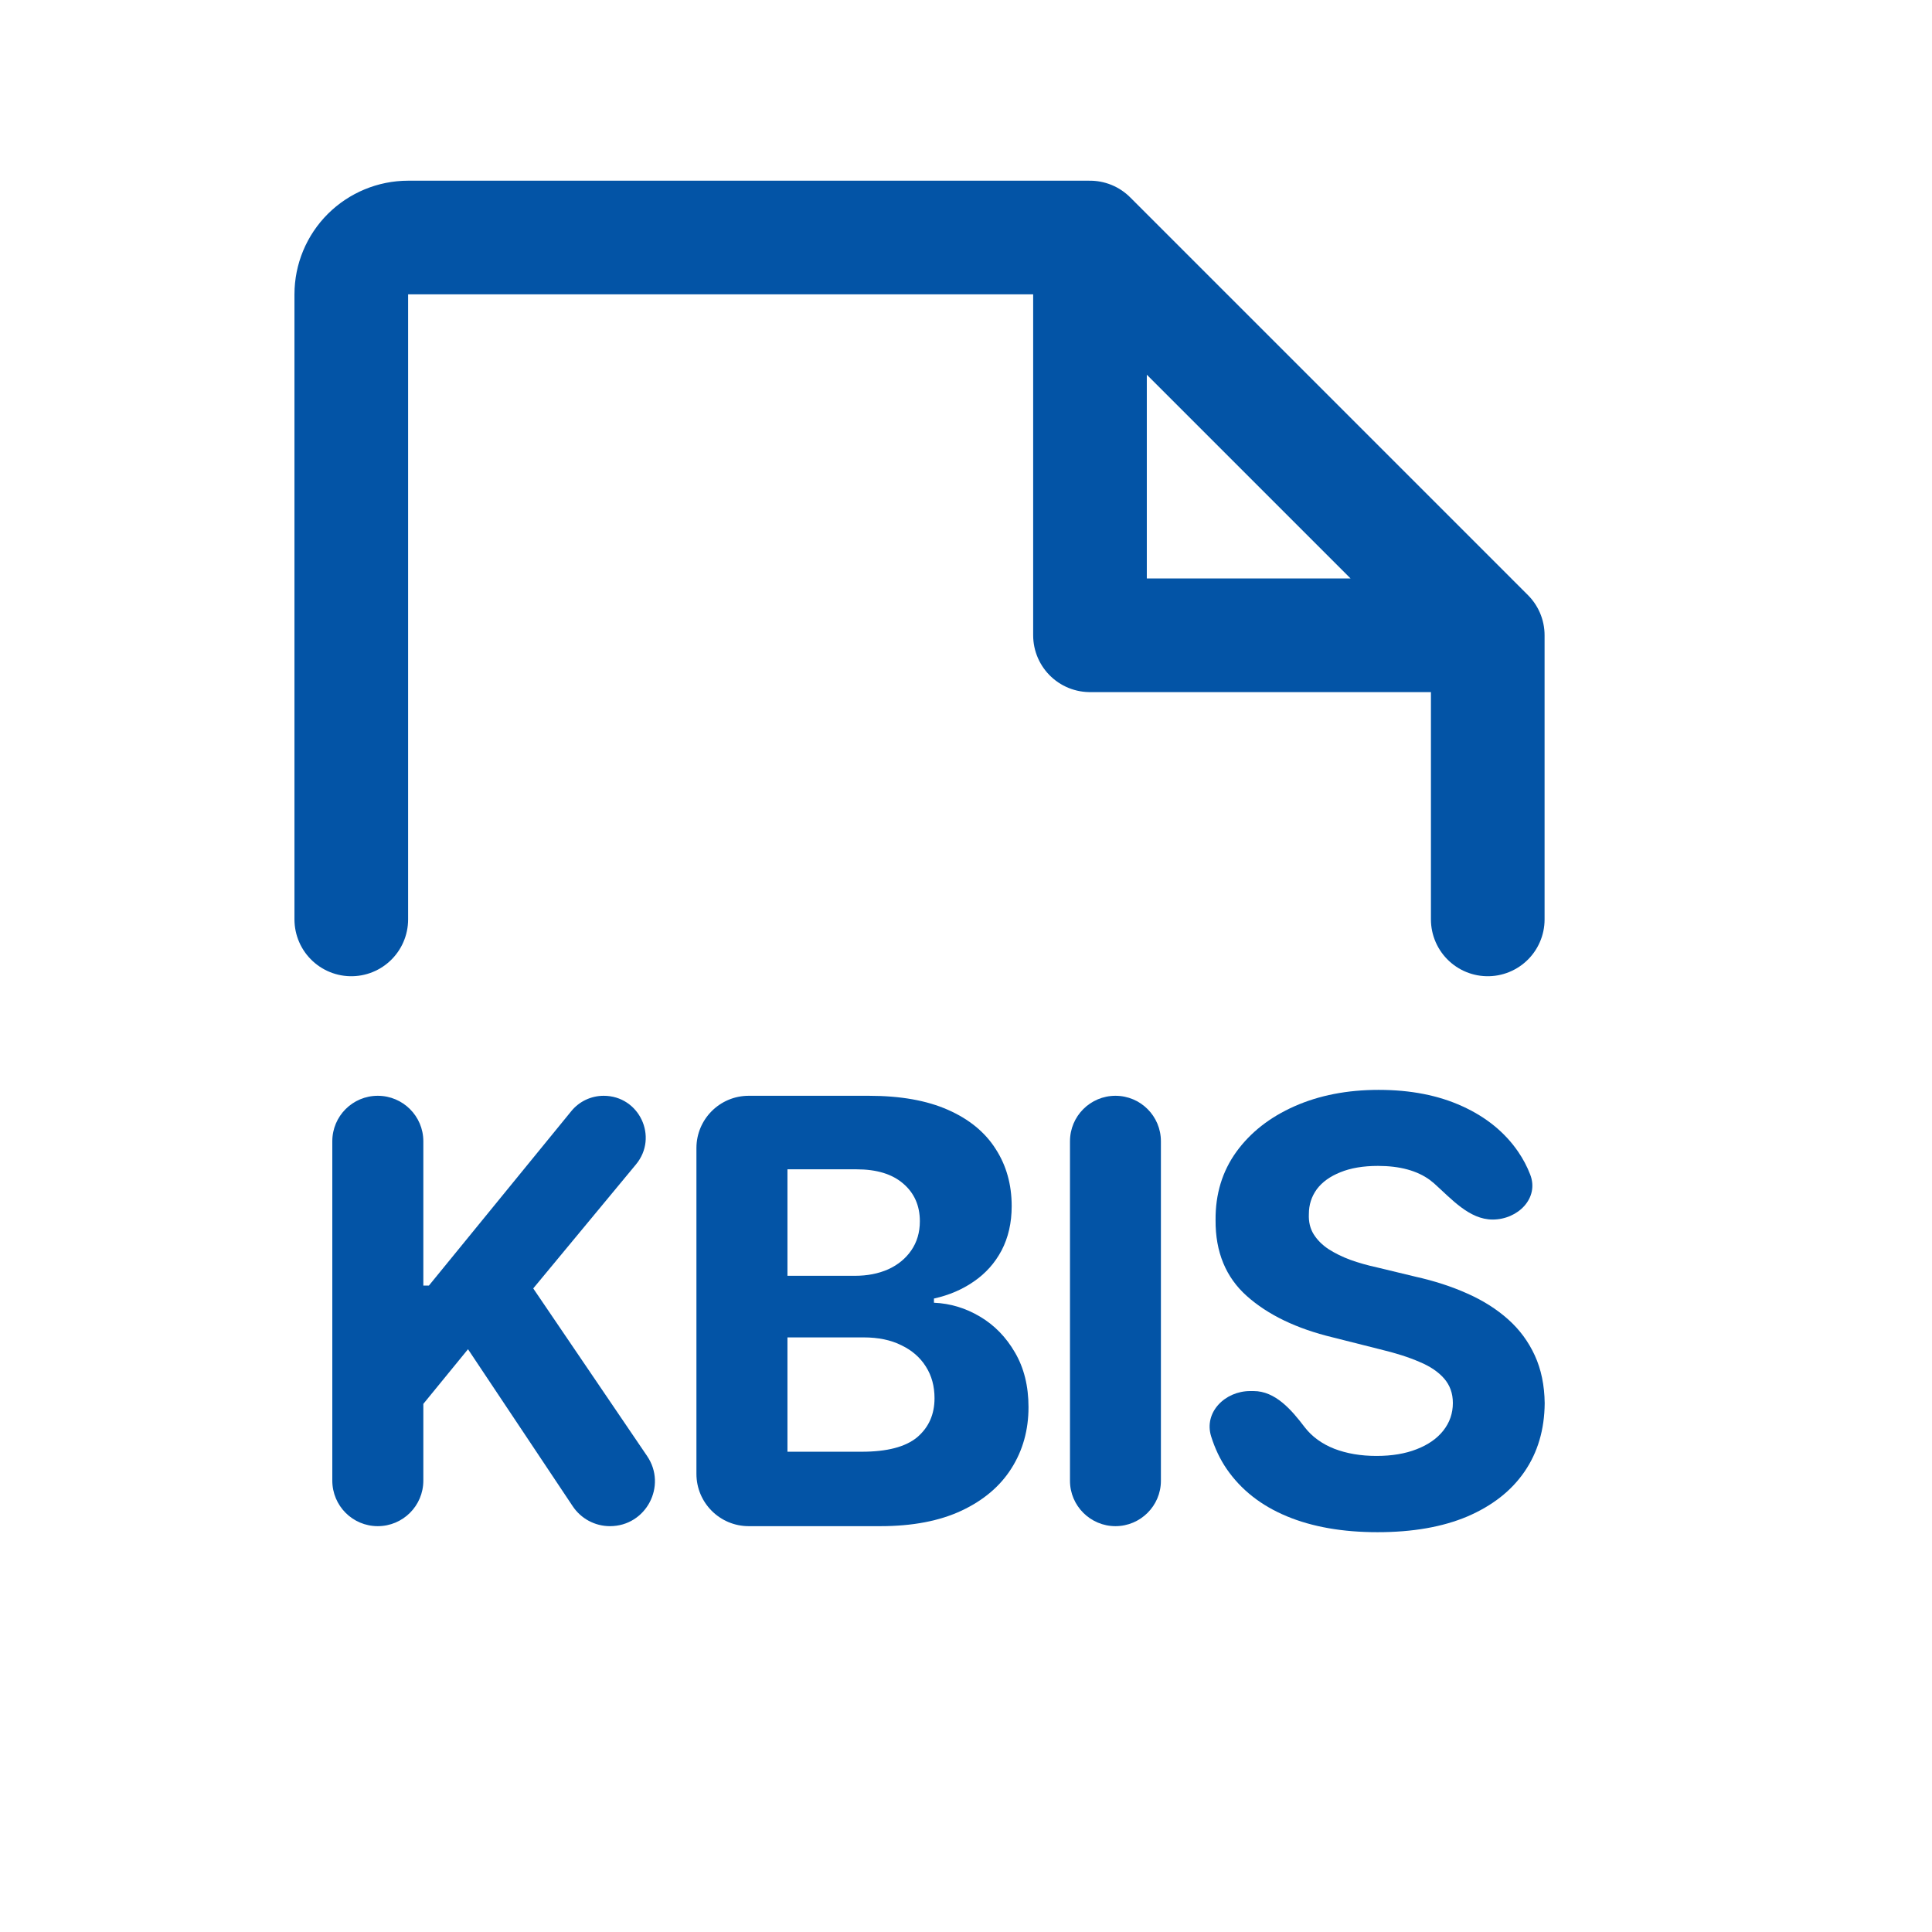 <svg width="17" height="17" viewBox="0 0 17 17" fill="none" xmlns="http://www.w3.org/2000/svg">
<path d="M3.091 8.09V2.59C3.091 2.457 3.144 2.33 3.238 2.236C3.332 2.143 3.459 2.09 3.591 2.09H9.591M9.591 2.09L13.091 5.59M9.591 2.09V5.59H13.091M13.091 5.59V8.09" stroke="#0354A6" stroke-linecap="round" stroke-linejoin="round"/>
<path d="M3.324 13.429C3.103 13.429 2.924 13.25 2.924 13.028V10.042C2.924 9.821 3.103 9.642 3.324 9.642C3.545 9.642 3.725 9.821 3.725 10.042V11.312H3.774L5.027 9.777C5.097 9.691 5.202 9.642 5.312 9.642C5.625 9.642 5.796 10.005 5.596 10.246L4.692 11.337L5.694 12.812C5.872 13.074 5.685 13.429 5.367 13.429C5.235 13.429 5.112 13.363 5.039 13.253L4.118 11.872L3.725 12.353V13.028C3.725 13.25 3.545 13.429 3.324 13.429Z" fill="#0354A6"/>
<path d="M6.588 13.429C6.334 13.429 6.128 13.223 6.128 12.969V10.102C6.128 9.848 6.334 9.642 6.588 9.642H7.644C7.923 9.642 8.155 9.683 8.342 9.766C8.528 9.848 8.668 9.963 8.761 10.11C8.855 10.255 8.902 10.423 8.902 10.613C8.902 10.76 8.872 10.89 8.813 11.003C8.754 11.114 8.673 11.205 8.569 11.276C8.467 11.347 8.35 11.397 8.218 11.426V11.463C8.362 11.469 8.497 11.51 8.623 11.585C8.75 11.66 8.853 11.766 8.931 11.901C9.01 12.036 9.05 12.196 9.05 12.382C9.05 12.583 9 12.762 8.9 12.92C8.801 13.077 8.655 13.201 8.462 13.292C8.268 13.383 8.03 13.429 7.746 13.429H6.588ZM6.929 12.774H7.582C7.805 12.774 7.967 12.732 8.07 12.647C8.172 12.56 8.223 12.446 8.223 12.303C8.223 12.198 8.198 12.105 8.147 12.025C8.097 11.945 8.025 11.882 7.931 11.837C7.839 11.791 7.728 11.768 7.6 11.768H6.929V12.774ZM6.929 11.226H7.522C7.632 11.226 7.729 11.207 7.815 11.169C7.901 11.13 7.969 11.074 8.018 11.003C8.068 10.931 8.094 10.845 8.094 10.746C8.094 10.609 8.045 10.498 7.948 10.415C7.851 10.331 7.715 10.289 7.537 10.289H6.929V11.226Z" fill="#0354A6"/>
<path d="M9.815 9.642C10.036 9.642 10.215 9.821 10.215 10.042V13.03C10.215 13.25 10.035 13.429 9.815 13.429C9.595 13.429 9.415 13.25 9.415 13.03V10.042C9.415 9.821 9.594 9.642 9.815 9.642Z" fill="#0354A6"/>
<path d="M13.134 10.731C12.929 10.731 12.772 10.55 12.619 10.413C12.607 10.403 12.595 10.393 12.582 10.383C12.47 10.301 12.318 10.259 12.125 10.259C11.995 10.259 11.884 10.278 11.794 10.315C11.704 10.351 11.635 10.4 11.587 10.464C11.54 10.529 11.517 10.601 11.517 10.683C11.514 10.751 11.528 10.81 11.559 10.86C11.591 10.911 11.635 10.955 11.691 10.992C11.746 11.027 11.81 11.059 11.883 11.086C11.956 11.112 12.033 11.134 12.116 11.152L12.456 11.234C12.621 11.271 12.773 11.32 12.911 11.382C13.049 11.443 13.169 11.519 13.27 11.609C13.371 11.699 13.449 11.805 13.505 11.927C13.561 12.049 13.59 12.189 13.592 12.347C13.59 12.579 13.531 12.78 13.414 12.95C13.298 13.119 13.13 13.25 12.911 13.344C12.693 13.436 12.43 13.482 12.121 13.482C11.816 13.482 11.549 13.436 11.323 13.342C11.097 13.248 10.921 13.11 10.794 12.926C10.735 12.84 10.69 12.744 10.657 12.639C10.591 12.427 10.779 12.24 11.001 12.24H11.03C11.222 12.24 11.364 12.405 11.48 12.558C11.545 12.642 11.632 12.705 11.741 12.748C11.85 12.79 11.974 12.811 12.112 12.811C12.248 12.811 12.366 12.791 12.465 12.752C12.566 12.713 12.645 12.658 12.7 12.588C12.756 12.517 12.784 12.436 12.784 12.345C12.784 12.26 12.758 12.189 12.708 12.131C12.658 12.073 12.586 12.023 12.489 11.983C12.395 11.942 12.278 11.905 12.14 11.872L11.728 11.768C11.408 11.691 11.156 11.569 10.971 11.404C10.786 11.239 10.694 11.016 10.696 10.736C10.694 10.507 10.755 10.307 10.879 10.135C11.003 9.964 11.174 9.83 11.391 9.734C11.608 9.638 11.855 9.59 12.131 9.59C12.412 9.59 12.657 9.638 12.867 9.734C13.078 9.83 13.242 9.964 13.359 10.135C13.402 10.198 13.437 10.264 13.464 10.334C13.546 10.542 13.357 10.731 13.134 10.731Z" fill="#0354A6"/>
</svg>
